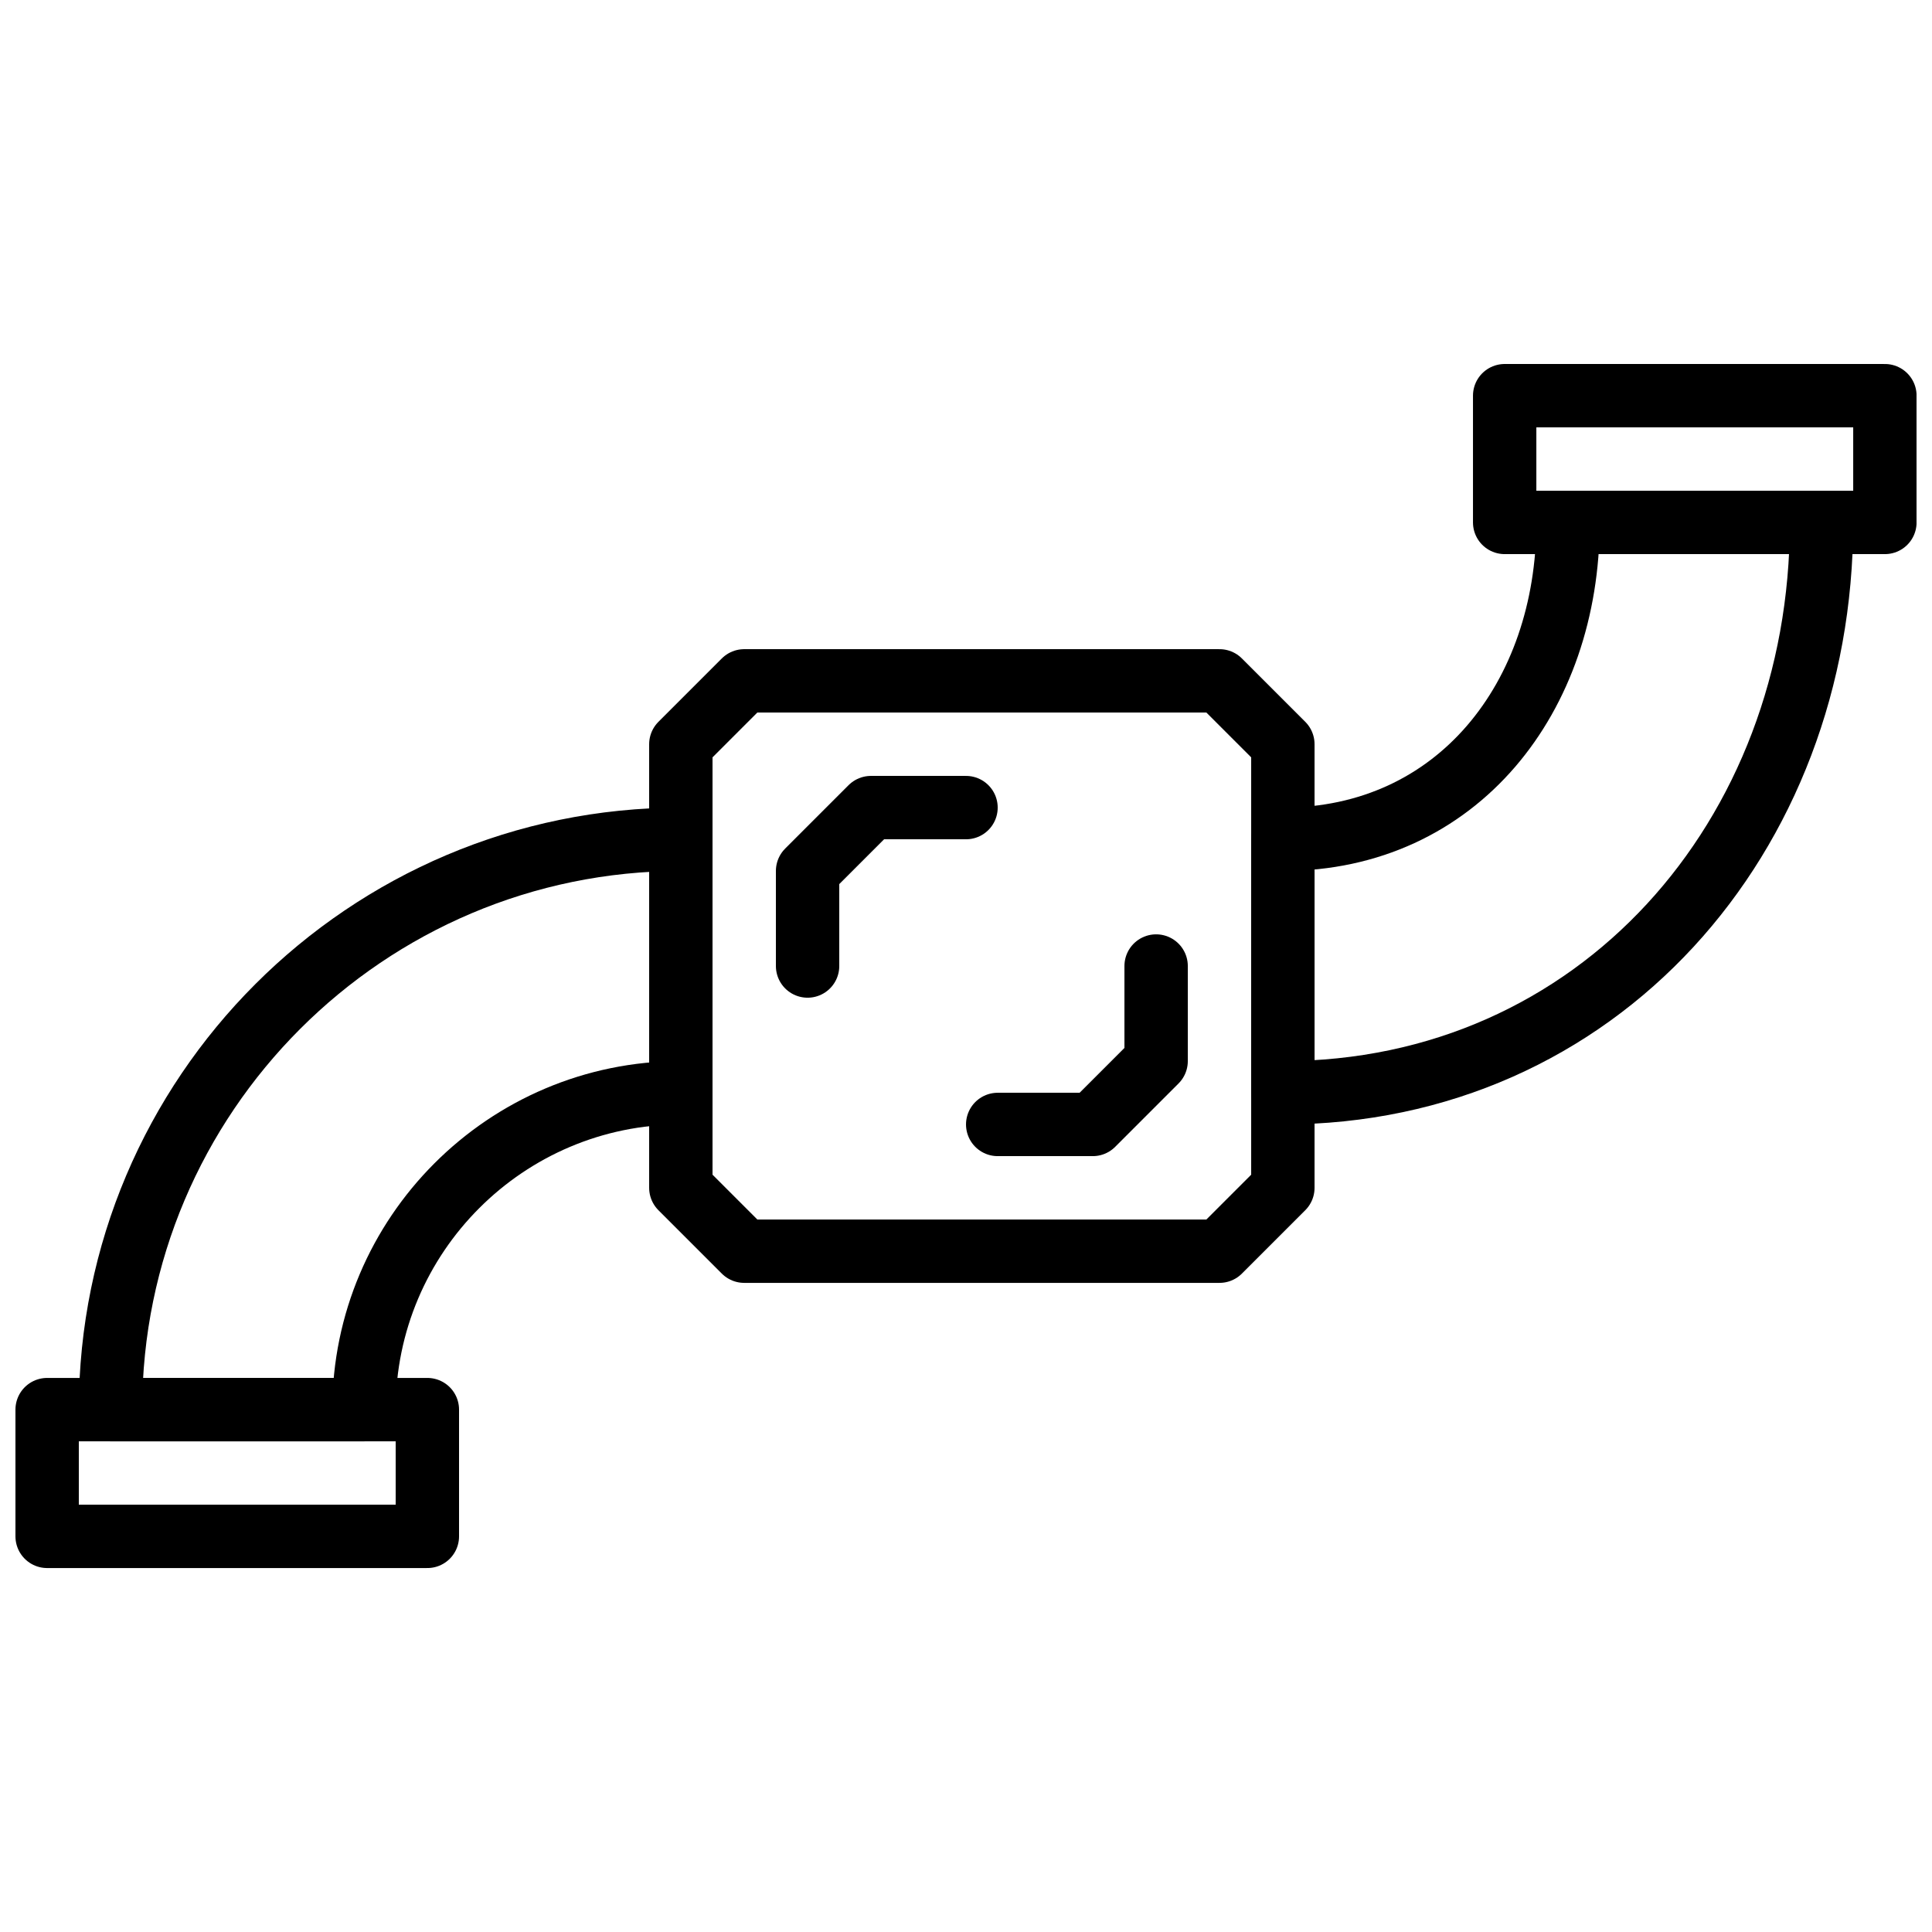 <?xml version="1.0" encoding="UTF-8"?>
<!-- Uploaded to: ICON Repo, www.iconrepo.com, Generator: ICON Repo Mixer Tools -->
<svg width="800px" height="800px" version="1.1" viewBox="144 144 512 512" xmlns="http://www.w3.org/2000/svg">
 <defs>
  <clipPath id="b">
   <path d="m148.09 509h117.91v51h-117.91z"/>
  </clipPath>
  <clipPath id="a">
   <path d="m534 240h117.9v51h-117.9z"/>
  </clipPath>
 </defs>
 <path transform="matrix(8.397 0 0 8.397 156.49 248.86)" d="m37 9h-15l-2 2v14l2 2h15l2-2v-14zm0 0" fill="none" stroke="#000000" stroke-linecap="round" stroke-linejoin="round" stroke-width="2"/>
 <path transform="matrix(8.397 0 0 8.397 156.49 248.86)" d="m24 18v-3l2-2h3" fill="none" stroke="#000000" stroke-linecap="round" stroke-linejoin="round" stroke-width="2"/>
 <path transform="matrix(8.397 0 0 8.397 156.49 248.86)" d="m35 18v3l-2 2h-3" fill="none" stroke="#000000" stroke-linecap="round" stroke-linejoin="round" stroke-width="2"/>
 <path transform="matrix(8.397 0 0 8.397 156.49 248.86)" d="m10 32h-8c0-9.925 8.075-18 18-18v8c-5.514 0-10 4.486-10 10zm0 0" fill="none" stroke="#000000" stroke-linecap="round" stroke-linejoin="round" stroke-width="2"/>
 <g clip-path="url(#b)">
  <path transform="matrix(8.397 0 0 8.397 156.49 248.86)" d="m1.9199e-4 36h12v-4h-12zm0 0" fill="none" stroke="#000000" stroke-linecap="round" stroke-linejoin="round" stroke-width="2"/>
 </g>
 <path transform="matrix(8.397 0 0 8.397 156.49 248.86)" d="m48 4h8c0 9.925-7.075 18-17 18v-8c5.514 0 9-4.486 9-10zm0 0" fill="none" stroke="#000000" stroke-linecap="round" stroke-linejoin="round" stroke-width="2"/>
 <g clip-path="url(#a)">
  <path transform="matrix(8.397 0 0 8.397 156.49 248.86)" d="m46 4h12v-4h-12zm0 0" fill="none" stroke="#000000" stroke-linecap="round" stroke-linejoin="round" stroke-width="2"/>
 </g>
</svg>